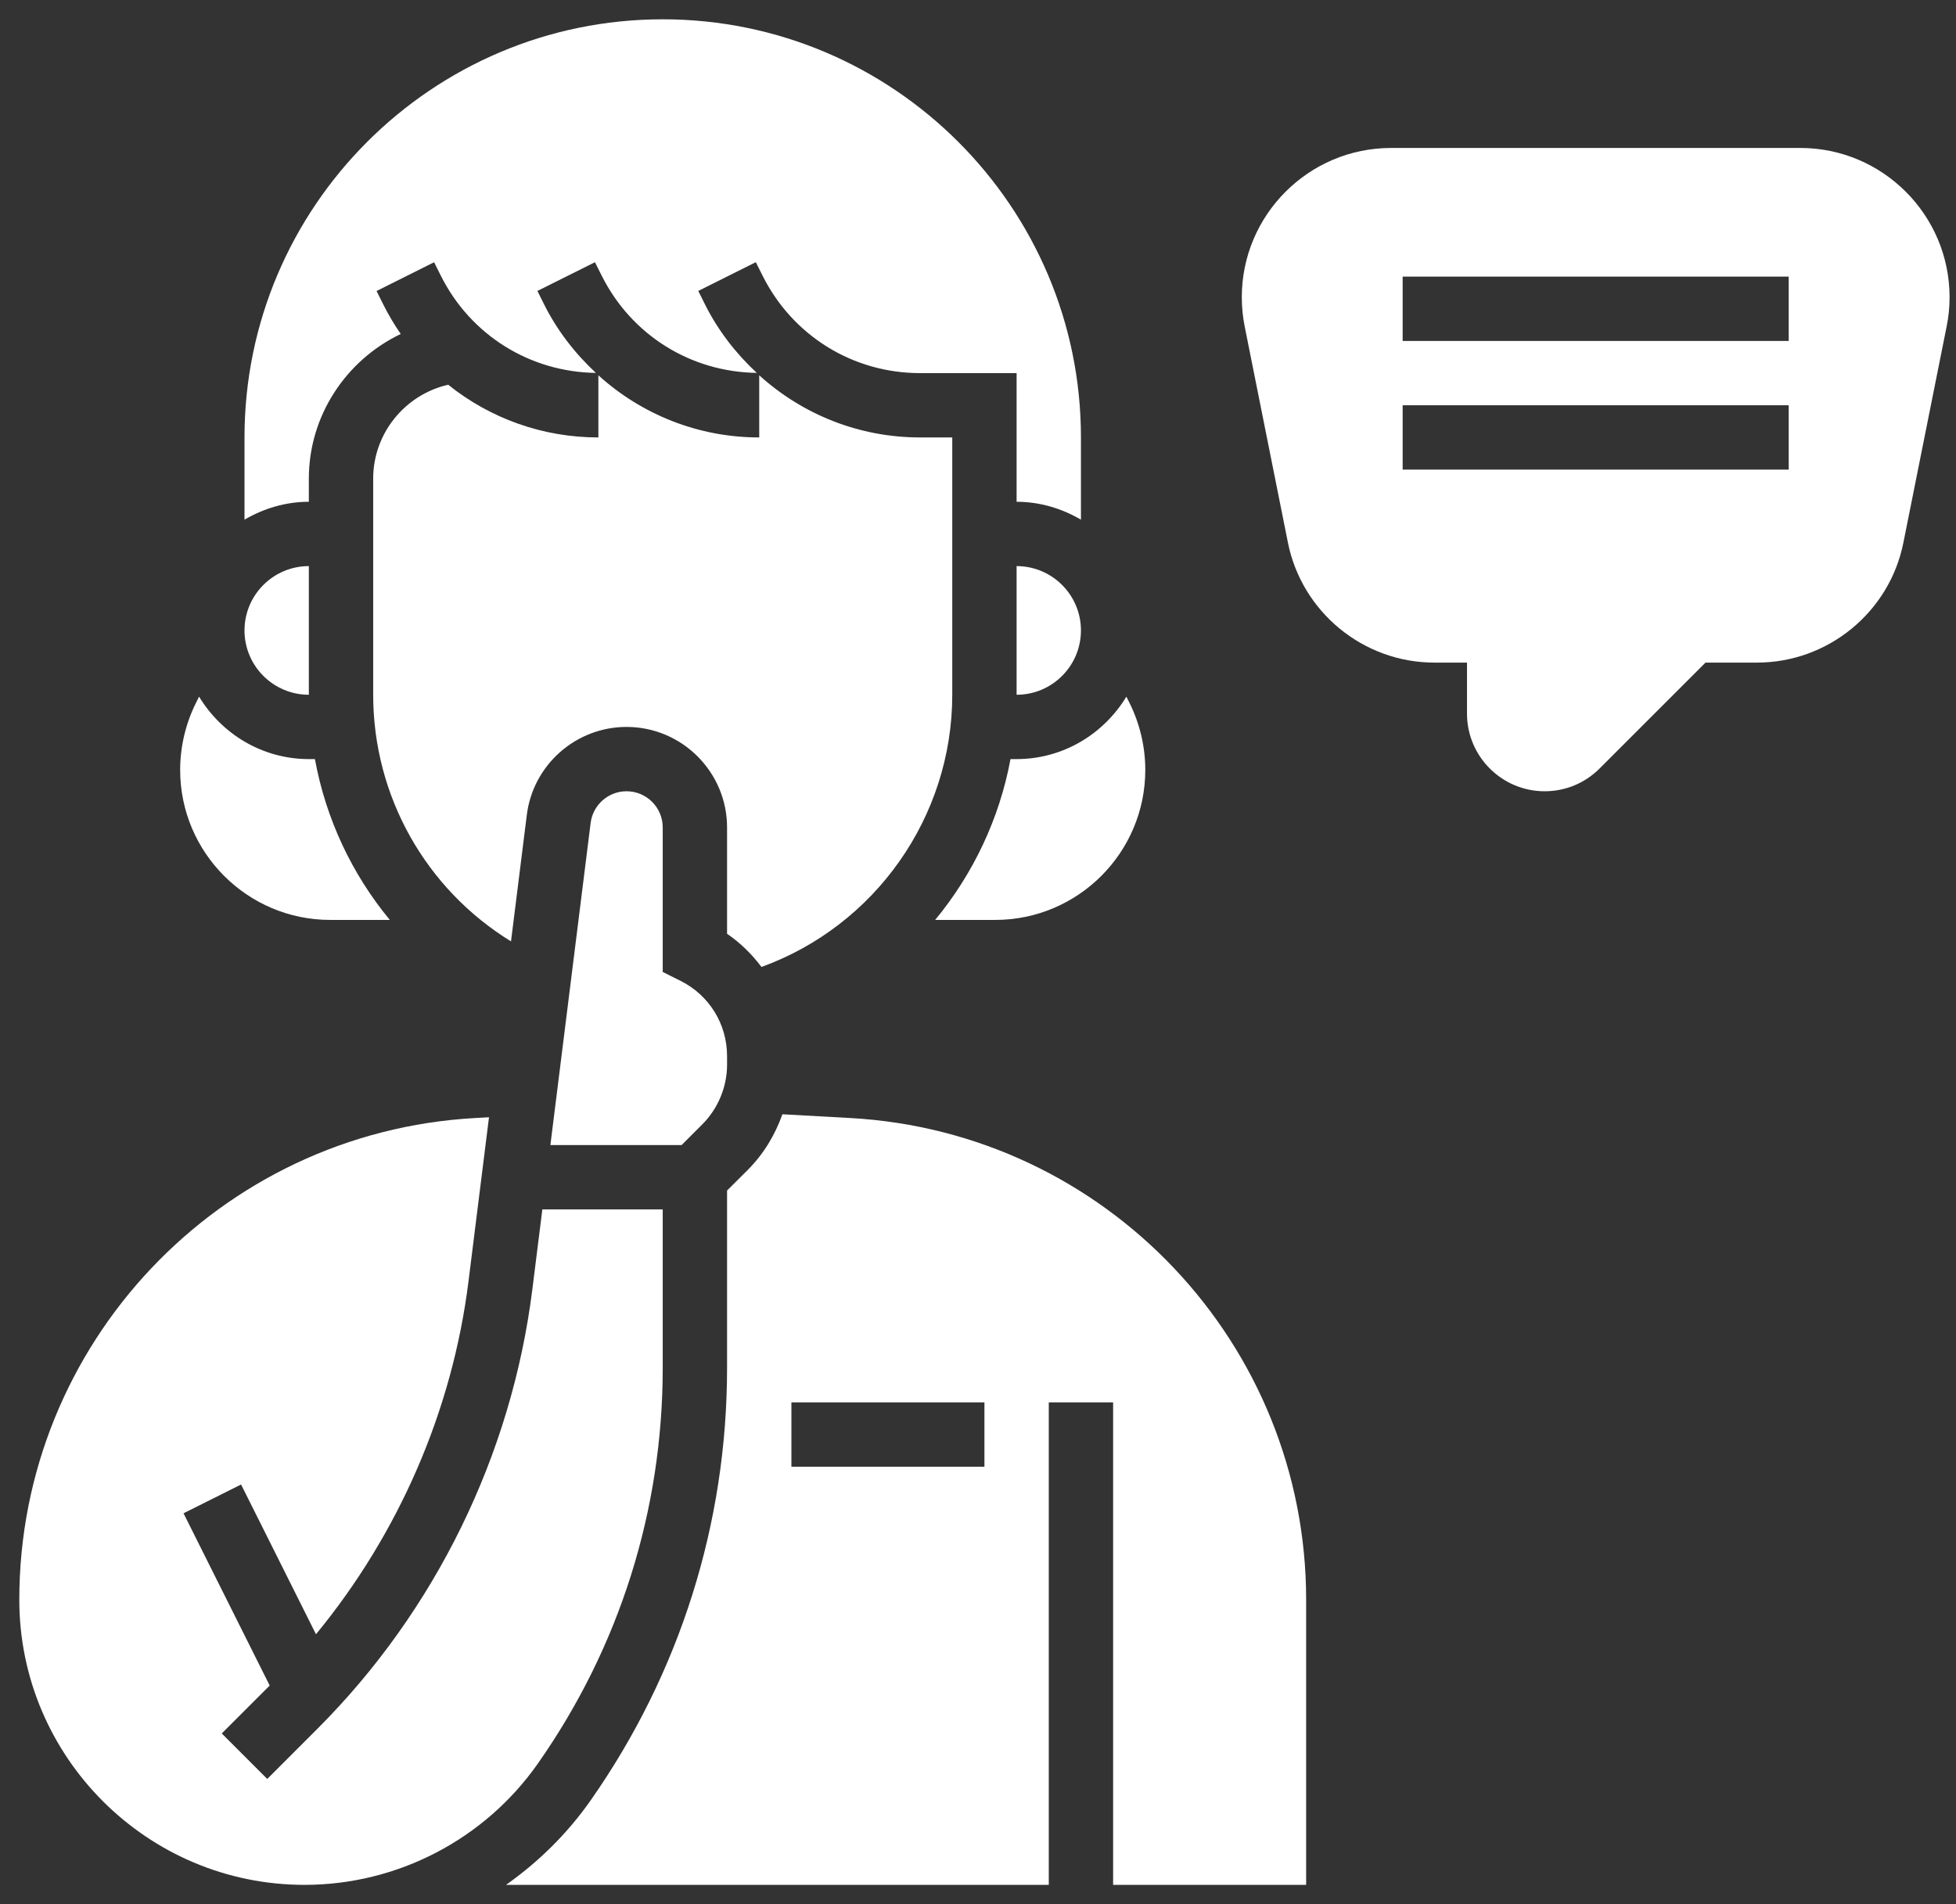 <svg width="76" height="74" viewBox="0 0 76 74" fill="none" xmlns="http://www.w3.org/2000/svg">
<rect x="0" y="0" width="76" height="74" fill="#333333" stroke="none"/>
<path d="M12 18.599C12 16.156 13.443 13.998 15.57 12.979C15.321 12.617 15.095 12.238 14.895 11.838L14.631 11.309L16.867 10.191L17.131 10.719C18.284 13.021 20.585 14.457 23.154 14.492C22.35 13.744 21.657 12.86 21.145 11.836L20.881 11.307L23.117 10.19L23.381 10.717C24.534 13.02 26.835 14.456 29.404 14.491C28.6 13.742 27.907 12.859 27.395 11.835L27.131 11.306L29.367 10.189L29.631 10.716C30.799 13.051 33.142 14.5 35.75 14.5H39.5V19.5C40.415 19.5 41.261 19.765 42 20.195V17C42 8.04 34.71 0.75 25.75 0.75C16.79 0.75 9.5 8.04 9.5 17V20.195C10.239 19.765 11.085 19.5 12 19.5V18.599Z" fill="white"/>
<path d="M12.829 35.75H15.146C13.672 33.965 12.662 31.821 12.236 29.5H12C10.188 29.5 8.613 28.521 7.735 27.074L7.615 27.315C7.213 28.12 7 29.021 7 29.921C7 33.135 9.615 35.75 12.829 35.75Z" fill="white"/>
<path d="M12 27V22C10.621 22 9.5 23.121 9.5 24.5C9.5 25.879 10.621 27 12 27Z" fill="white"/>
<path d="M24.344 30.75C23.636 30.75 23.038 31.279 22.949 31.981L21.385 44.5H26.483L27.291 43.691C27.901 43.081 28.25 42.237 28.25 41.376V41.044C28.25 39.796 27.556 38.675 26.441 38.117L25.75 37.773V32.155C25.75 31.38 25.12 30.75 24.344 30.75Z" fill="white"/>
<path d="M39.263 29.5C38.831 31.825 37.807 33.968 36.336 35.75H38.67C41.885 35.75 44.5 33.135 44.5 29.921C44.5 29.021 44.288 28.12 43.885 27.314L43.765 27.074C42.888 28.521 41.312 29.5 39.5 29.5H39.263Z" fill="white"/>
<path d="M29.587 37.578C33.995 35.98 37 31.756 37 27V17H35.75C33.381 17 31.183 16.109 29.5 14.585V17C27.131 17 24.933 16.109 23.25 14.585V17C21.074 17 19.036 16.254 17.414 14.951C15.721 15.341 14.5 16.854 14.5 18.599V27C14.5 30.955 16.556 34.557 19.855 36.584L20.469 31.671C20.712 29.721 22.379 28.25 24.344 28.25C26.497 28.25 28.25 30.003 28.25 32.156V36.289C28.771 36.645 29.216 37.085 29.587 37.578Z" fill="white"/>
<path d="M39.5 22V27C40.879 27 42 25.879 42 24.5C42 23.121 40.879 22 39.5 22Z" fill="white"/>
<path d="M20.907 68.524C24.076 63.999 25.75 58.686 25.75 53.161V47H21.073L20.684 50.109C19.88 56.539 16.914 62.604 12.331 67.186L10.384 69.134L8.616 67.366L10.479 65.504L7.131 58.81L9.367 57.691L12.277 63.511C15.488 59.609 17.574 54.83 18.203 49.799L19 43.419L18.46 43.449C8.53 44 0.75 52.224 0.75 62.17C0.75 68.279 5.721 73.25 11.83 73.25C15.443 73.25 18.836 71.483 20.907 68.524Z" fill="white"/>
<path d="M33.04 43.449L30.4 43.303C30.116 44.101 29.676 44.841 29.06 45.459L28.25 46.267V53.161C28.25 59.201 26.419 65.01 22.956 69.957C22.047 71.256 20.924 72.359 19.661 73.25H40.75V54.5H43.25V73.25H50.75V62.17C50.75 52.224 42.971 44 33.04 43.449ZM38.25 57H30.75V54.5H38.25V57Z" fill="white"/>
<path d="M69.95 5.75H54.05C50.852 5.75 48.25 8.352 48.25 11.55C48.25 11.932 48.288 12.316 48.362 12.688L50.042 21.087C50.583 23.789 52.974 25.75 55.729 25.75H57V27.733C57 29.396 58.354 30.75 60.017 30.75C60.824 30.75 61.581 30.436 62.151 29.866L66.267 25.75H68.27C71.026 25.75 73.418 23.789 73.956 21.089L75.636 12.689C75.713 12.315 75.75 11.932 75.75 11.55C75.75 8.352 73.147 5.75 69.95 5.75ZM69.5 18.25H54.5V15.75H69.5V18.25ZM69.5 13.25H54.5V10.75H69.5V13.25Z" fill="white"/>
</svg>
